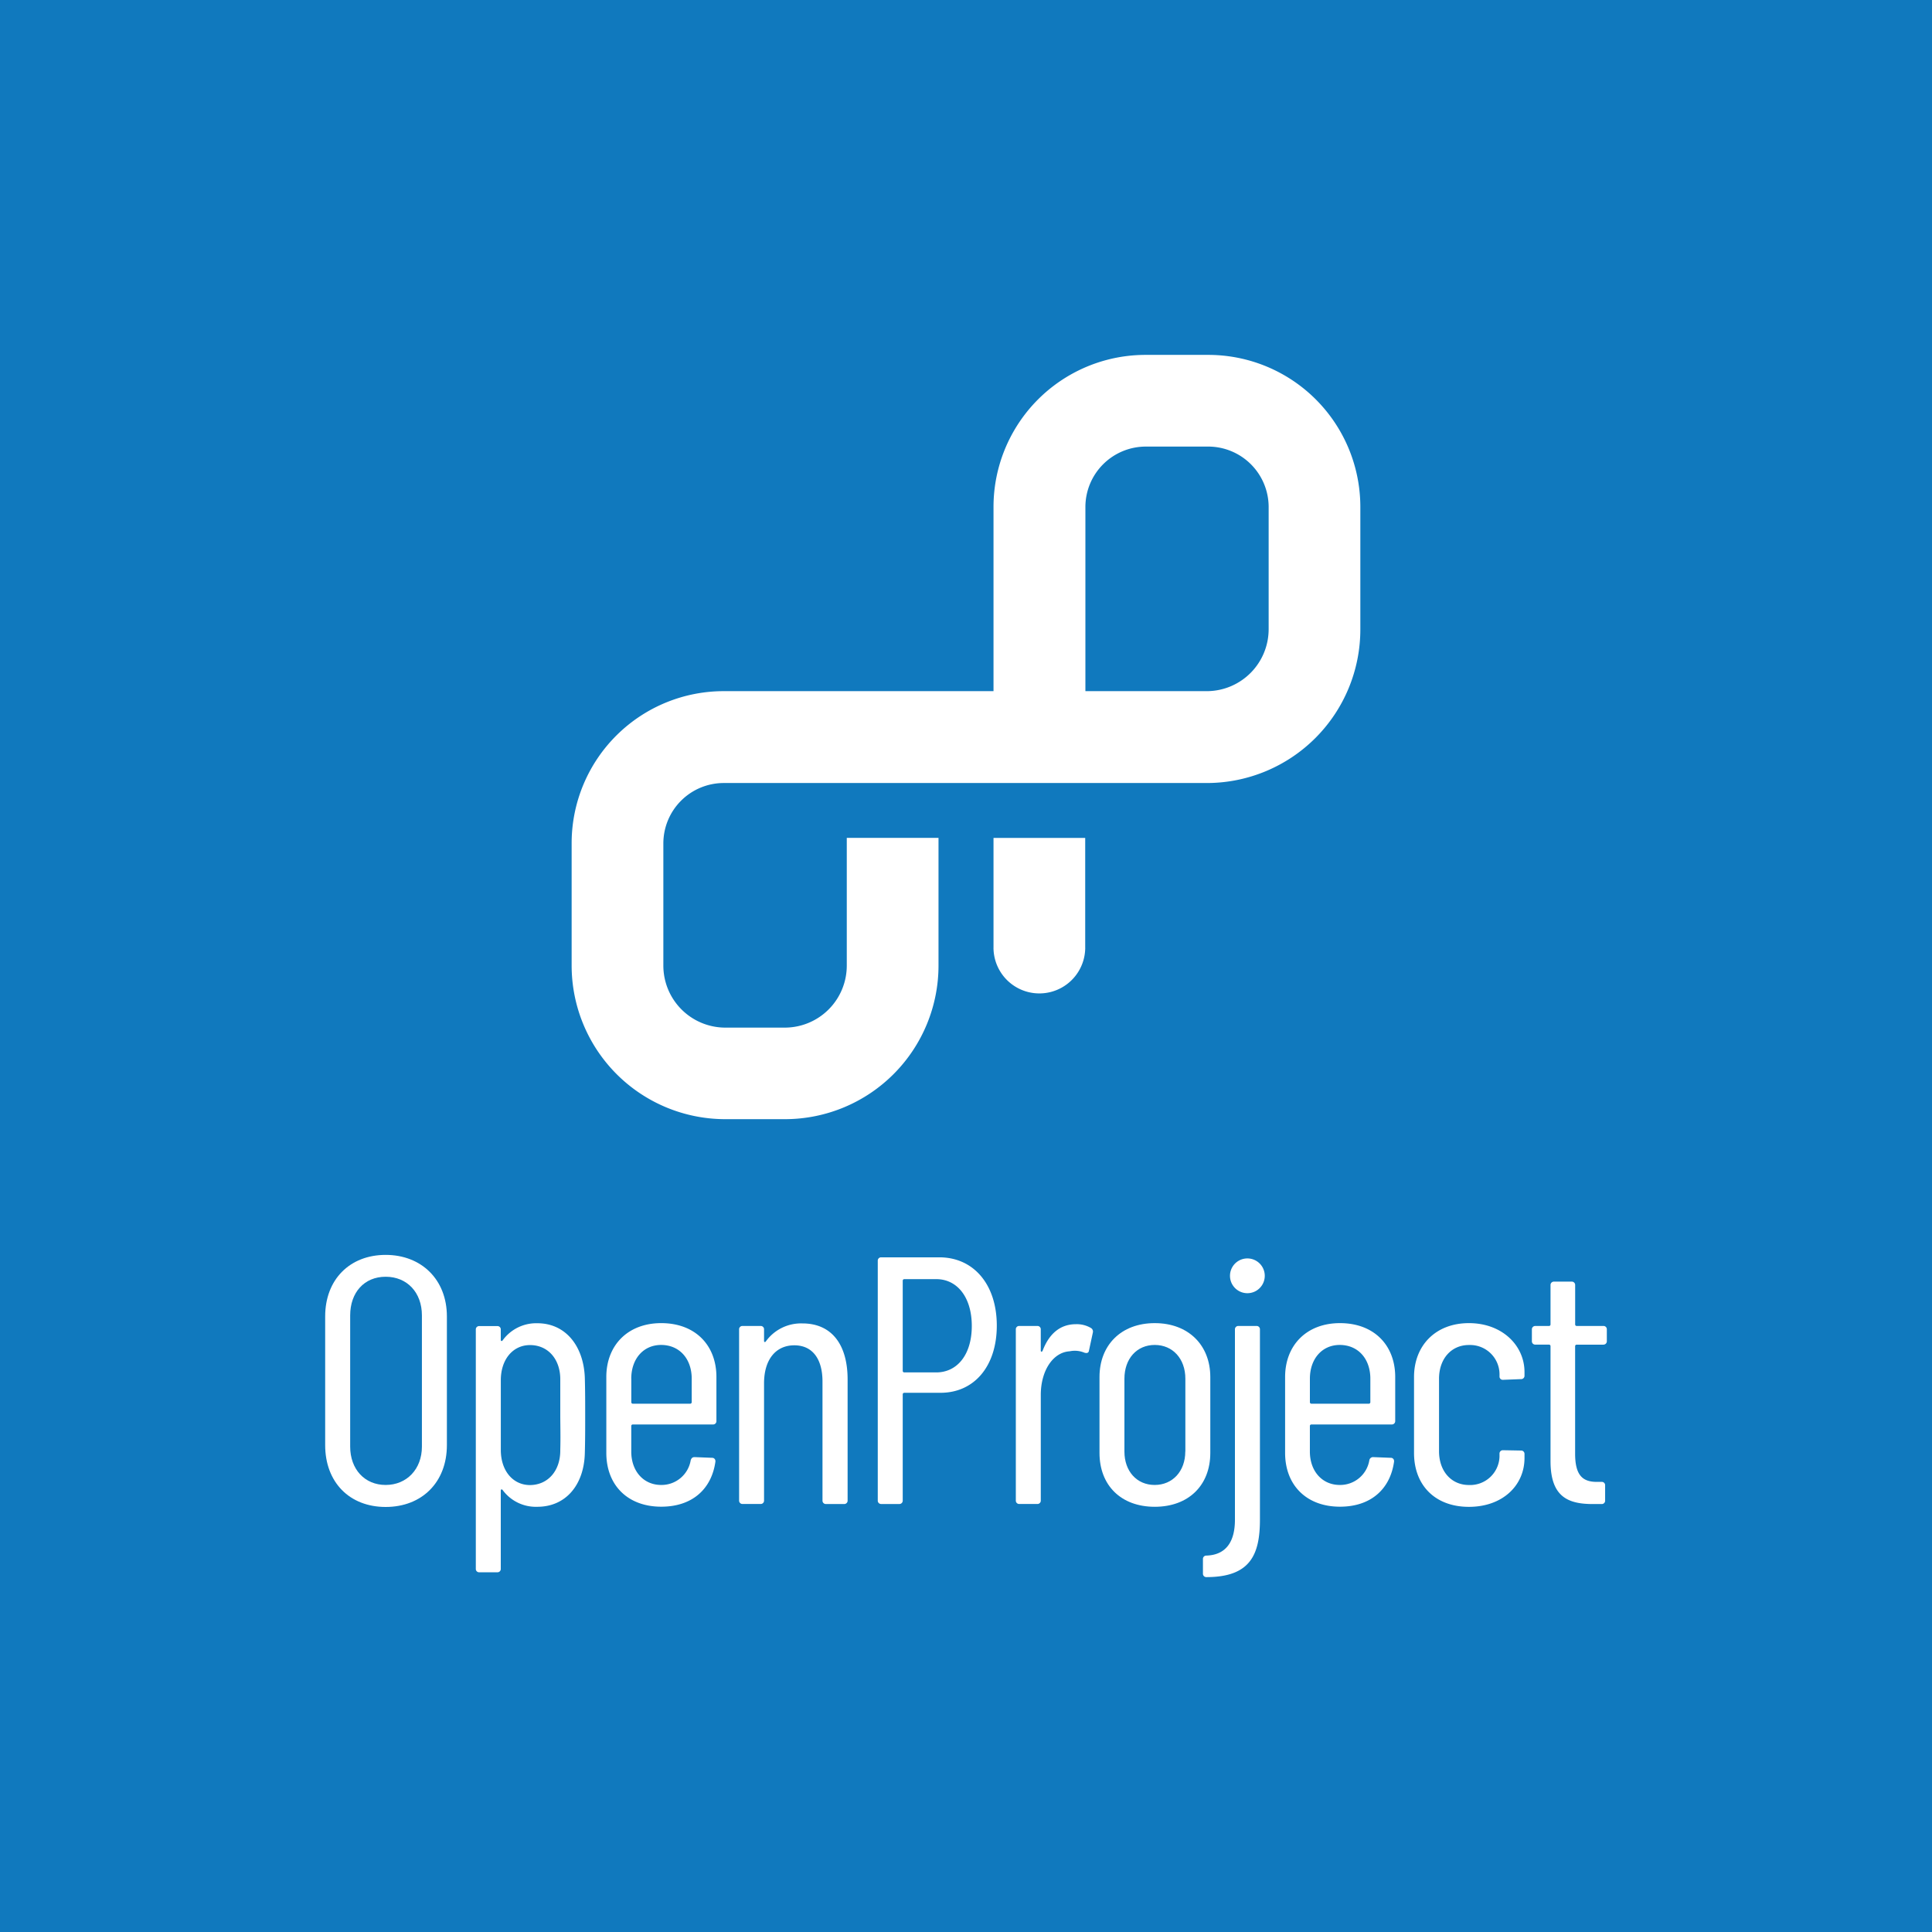 <svg xmlns="http://www.w3.org/2000/svg" id="Layer_1" data-name="Layer 1" viewBox="0 0 1000 1000"><defs><style>.cls-1{fill:#1079be;}.cls-2{fill:#fff;}</style></defs><rect class="cls-1" width="1000" height="1000"></rect><path class="cls-2" d="M168.31,748V681.39c0-19.18,12.79-31.86,31.31-31.86s31.69,12.79,31.69,31.86V748c0,19.19-12.93,32-31.69,32S168.31,767.16,168.31,748Zm50.07.73V680.84c0-11.83-7.64-20-18.76-20s-18.37,8.18-18.37,20v67.93c0,11.66,7.46,19.84,18.37,19.84S218.38,760.43,218.38,748.77Z"></path><path class="cls-2" d="M302.89,732.93c0,6.74,0,12.94-.2,19.67-.55,16-9.82,27.31-24.57,27.31a21.32,21.32,0,0,1-18-8.74c-.56-.56-.92-.17-.92.36V812a1.7,1.7,0,0,1-1.59,1.81h-9.51a1.71,1.71,0,0,1-1.82-1.59V688.19a1.71,1.71,0,0,1,1.6-1.81h9.51a1.7,1.7,0,0,1,1.81,1.59.81.81,0,0,1,0,.22v5.29c0,.55.36.91.92.36a21.44,21.44,0,0,1,18-8.93c14.56,0,23.85,11.66,24.57,27.88C302.89,719.46,302.89,726.2,302.89,732.93ZM290,750.41c.19-6.4,0-13.3,0-18v-18c.19-10.66-6.18-18.2-15.67-18.2-8.74,0-15.11,7.29-15.11,18.2v36.06c0,10.94,6.39,18.2,15.11,18.2C283.58,768.61,290.14,761.3,290,750.41Z"></path><path class="cls-2" d="M369,737.3H327.46a.78.78,0,0,0-.72.72v13.3c0,10.19,6.39,17.29,15.47,17.29a15.3,15.3,0,0,0,15.3-12.79c.37-1.09.9-1.62,2-1.62l9.1.36a1.65,1.65,0,0,1,1.68,1.6,1.84,1.84,0,0,1,0,.41c-2,14.19-12,23.29-28.05,23.29-17.31,0-28.41-11.1-28.41-27.85V712.73c0-16.4,11.1-27.88,28.41-27.88,17.67,0,28.58,11.48,28.58,27.88v22.76a1.7,1.7,0,0,1-1.59,1.81Zm-42.24-23.68v12.21a.78.78,0,0,0,.72.73H357.3a.8.8,0,0,0,.73-.73V713.62c0-10.38-6.4-17.48-15.84-17.48-9.08,0-15.45,7.1-15.45,17.48Z"></path><path class="cls-2" d="M438.72,714v62.64a1.73,1.73,0,0,1-1.61,1.84h-9.58a1.73,1.73,0,0,1-1.81-1.64.67.67,0,0,1,0-.2V715.09c0-11.85-5.29-18.76-14.58-18.76-9.66,0-15.67,7.46-15.67,19.66v60.63a1.73,1.73,0,0,1-1.61,1.84h-9.49a1.73,1.73,0,0,1-1.81-1.64.67.67,0,0,1,0-.2V688.13a1.7,1.7,0,0,1,1.59-1.81.81.81,0,0,1,.22,0h9.29a1.7,1.7,0,0,1,1.81,1.59.81.81,0,0,1,0,.22v6c0,.55.56.72.92.19A22.45,22.45,0,0,1,415.34,685C430.34,685,438.72,695.78,438.72,714Z"></path><path class="cls-2" d="M515.94,686.13c0,21-11.66,34.78-29.14,34.78H468a.81.81,0,0,0-.75.72v55a1.73,1.73,0,0,1-1.61,1.84h-9.49a1.73,1.73,0,0,1-1.82-1.64V652.6a1.71,1.71,0,0,1,1.6-1.81h30.27C504.09,650.81,515.94,665,515.94,686.13Zm-12.94.19c0-14.75-7.46-24.24-18.39-24.24H468a.81.81,0,0,0-.75.75v46.78a.81.81,0,0,0,.75.75h16.56C495.54,710.36,503,701.07,503,686.32Z"></path><path class="cls-2" d="M564.73,687.4a2.16,2.16,0,0,1,.92,2.37l-2,9.29c-.19,1.28-1.09,1.45-2.36,1.09a12.88,12.88,0,0,0-7.66-.72c-8.73.55-14.92,10.18-14.92,22.57v54.62a1.73,1.73,0,0,1-1.61,1.84H527.6a1.73,1.73,0,0,1-1.81-1.64.67.67,0,0,1,0-.2V688.13a1.7,1.7,0,0,1,1.59-1.81.81.81,0,0,1,.22,0h9.29a1.7,1.7,0,0,1,1.81,1.59.81.81,0,0,1,0,.22v10.93c0,.73.56.73.92.17,3.09-8.18,8.53-13.83,17.31-13.83A14.43,14.43,0,0,1,564.73,687.4Z"></path><path class="cls-2" d="M569.1,752.05V712.73c0-16.4,11.1-27.88,28.6-27.88s28.75,11.48,28.75,27.88v39.32c0,16.75-11.27,27.86-28.75,27.86S569.1,768.8,569.1,752.05Zm44.44-.73v-37.7c0-10.38-6.57-17.48-15.84-17.48S582,703.24,582,713.62v37.7c0,10.19,6.39,17.29,15.66,17.29s15.84-7.1,15.84-17.29Z"></path><path class="cls-2" d="M622.64,814.59V807a1.72,1.72,0,0,1,1.61-1.83h.2c10.38-.36,14.75-7.46,14.75-18.56V688.13a1.72,1.72,0,0,1,1.64-1.81.61.61,0,0,1,.19,0h9.3a1.7,1.7,0,0,1,1.81,1.59v98.56c0,18.2-4.93,29.84-27.71,29.84a1.73,1.73,0,0,1-1.79-1.66Zm14-154.23a9,9,0,0,1,18,0v0a9,9,0,0,1-18,0Z"></path><path class="cls-2" d="M720.24,737.3H678.72a.79.79,0,0,0-.73.72v13.3c0,10.19,6.4,17.29,15.48,17.29a15.3,15.3,0,0,0,15.3-12.79,1.94,1.94,0,0,1,2-1.62l9.1.36a1.63,1.63,0,0,1,1.69,1.56,1.71,1.71,0,0,1,0,.45c-2,14.19-12,23.29-28,23.29-17.29,0-28.39-11.1-28.39-27.85V712.73c0-16.4,11.1-27.88,28.39-27.88,17.67,0,28.6,11.48,28.6,27.88v22.76a1.72,1.72,0,0,1-1.64,1.81ZM678,713.62v12.21a.79.79,0,0,0,.73.73h29.84a.79.79,0,0,0,.72-.73V713.62c0-10.38-6.39-17.48-15.86-17.48-9.06,0-15.43,7.1-15.43,17.48Z"></path><path class="cls-2" d="M731.9,752.05V712.73c0-16.22,11.1-27.88,28.41-27.88s28.77,11.66,28.77,25.32V712a1.72,1.72,0,0,1-1.61,1.83.81.81,0,0,1-.22,0l-9.27.36a1.68,1.68,0,0,1-1.83-1.52s0-.08,0-.12v-1.45a15.22,15.22,0,0,0-15.5-14.93h-.33c-9.1,0-15.48,7.1-15.48,17.48v37.51c0,10.38,6.4,17.48,15.48,17.48a15.21,15.21,0,0,0,15.82-14.58c0-.11,0-.23,0-.34v-1.28a1.73,1.73,0,0,1,1.64-1.81h.2l9.27.17a1.72,1.72,0,0,1,1.83,1.61.89.89,0,0,1,0,.23v2c0,14.19-11.3,25.3-28.77,25.3S731.9,768.8,731.9,752.05Z"></path><path class="cls-2" d="M829.88,696H816a.79.79,0,0,0-.72.73v55.71c0,11.66,4.26,14.75,11.83,14.58H829a1.7,1.7,0,0,1,1.81,1.59.81.81,0,0,1,0,.22v7.82a1.73,1.73,0,0,1-1.61,1.84H824.4c-12.92,0-21.85-3.84-21.85-22.21V696.7a.79.79,0,0,0-.72-.73h-7.1a1.72,1.72,0,0,1-1.83-1.61.81.81,0,0,1,0-.22v-6a1.72,1.72,0,0,1,1.63-1.81.67.67,0,0,1,.2,0h7.1a.79.79,0,0,0,.72-.73v-20.4a1.72,1.72,0,0,1,1.61-1.83h9.33A1.72,1.72,0,0,1,815.3,665v20.59a.79.79,0,0,0,.72.73h13.86a1.7,1.7,0,0,1,1.81,1.59v6.23a1.72,1.72,0,0,1-1.62,1.83Z"></path><path class="cls-2" d="M514.24,490.61h0a2.35,2.35,0,0,0,0,.53,23.74,23.74,0,0,0,47.46,0,2.91,2.91,0,0,0,0-.59h0V433.7H514.24Z"></path><path class="cls-2" d="M625,183.69H593.35A78.7,78.7,0,0,0,514.24,262v95.74H375a78.72,78.72,0,0,0-79.12,78.31v63.64A79.54,79.54,0,0,0,375,579.28h31.65a79.52,79.52,0,0,0,79.12-79.59v-66H438.29v66.08a32.1,32.1,0,0,1-31.65,32.12H375a32.11,32.11,0,0,1-31.65-32.12V436.47a31.28,31.28,0,0,1,31.39-31.18H625a79.49,79.49,0,0,0,79.11-79.56V262.34a78.7,78.7,0,0,0-78.77-78.65Zm31.65,142A32.08,32.08,0,0,1,625,357.74h-63.2v-95.4a31.3,31.3,0,0,1,31.39-31.19h31.91a31.31,31.31,0,0,1,31.55,31v63.45Z"></path></svg>